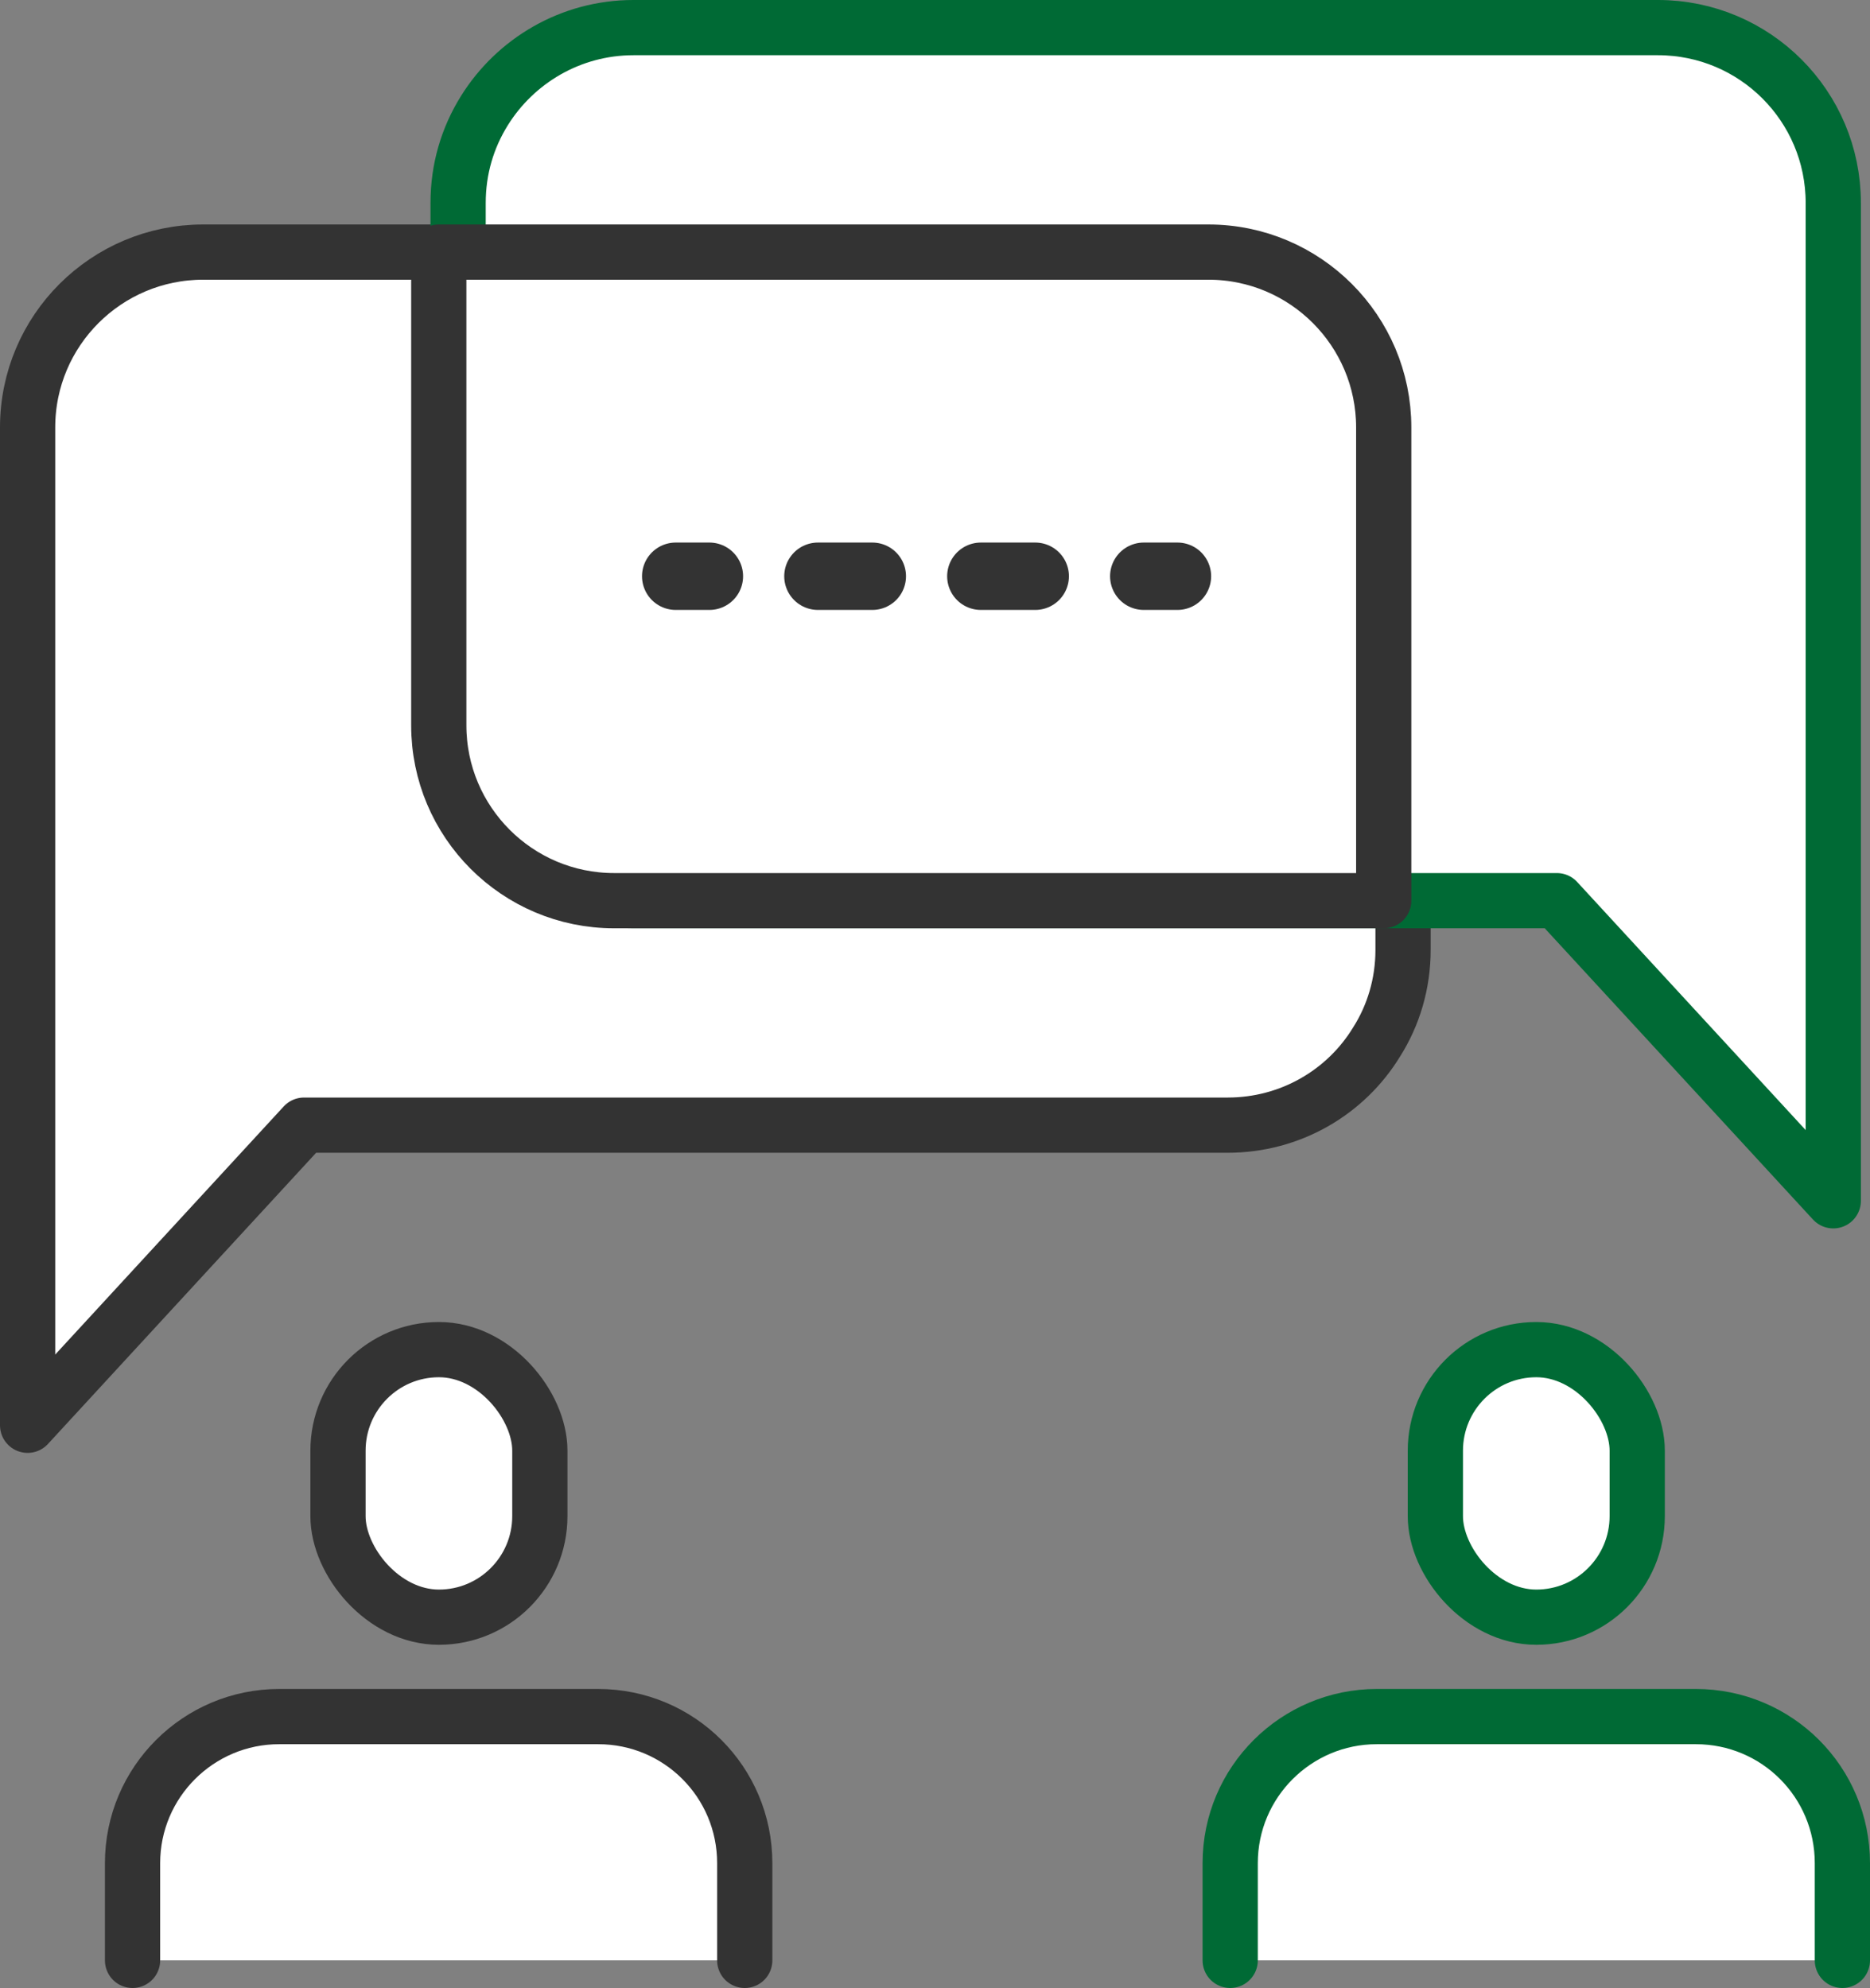 <?xml version="1.0" encoding="UTF-8"?>
<svg id="_레이어_1" xmlns="http://www.w3.org/2000/svg" width="67.72" height="72" version="1.1" viewBox="0 0 67.72 72">
  <rect x="0" y="0" width="67.72" height="72" fill="#808080" stroke="none"/>
  <!-- Generator: Adobe Illustrator 29.8.1, SVG Export Plug-In . SVG Version: 2.1.1 Build 2)  -->
  <rect x="12.24" y="48.88" width="7.31" height="9.69" rx="3.66" ry="3.66" fill="#fff" stroke="#333" stroke-linecap="round" stroke-linejoin="round" stroke-width="2"/>
  <path d="M4.8,71v-3.52c0-2.94,2.39-5.31,5.31-5.31h11.55c2.94,0,5.31,2.37,5.31,5.31v3.52" fill="#fff" stroke="#333" stroke-linecap="round" stroke-linejoin="round" stroke-width="2"/>
  <rect x="51.98" y="48.88" width="7.31" height="9.69" rx="3.66" ry="3.66" fill="#fff" stroke="#006a35" stroke-linecap="round" stroke-linejoin="round" stroke-width="2"/>
  <path d="M44.55,71v-3.52c0-2.94,2.39-5.31,5.31-5.31h11.55c2.94,0,5.31,2.37,5.31,5.31v3.52" fill="#fff" stroke="#006a35" stroke-linecap="round" stroke-linejoin="round" stroke-width="2"/>
  <path d="M50.81,15.48v18.92c0,1.23-.35,2.38-.96,3.34-1.11,1.82-3.12,3.01-5.39,3.01H11.01L1,51.62V15.48c0-3.51,2.85-6.35,6.36-6.35h37.1c3.5,0,6.35,2.84,6.35,6.35Z" fill="#fff" stroke="#333" stroke-linecap="round" stroke-linejoin="round" stroke-width="2"/>
  <path d="M66.39,7.35v36.14l-10.01-10.87H22.94c-3.51,0-6.35-2.84-6.35-6.35V7.35c0-1.23.34-2.36.95-3.34,1.12-1.8,3.12-3.01,5.4-3.01h37.1c3.51,0,6.35,2.84,6.35,6.35Z" fill="#fff" stroke="#006a35" stroke-linecap="round" stroke-linejoin="round" stroke-width="2"/>
  <path d="M15.89,9.13h27.87c3.51,0,6.35,2.85,6.35,6.35v17.14h-27.87c-3.51,0-6.35-2.85-6.35-6.35V9.13h0Z" fill="#fff" stroke="#333" stroke-linecap="round" stroke-linejoin="round" stroke-width="2"/>
  <g>
    <line x1="42.64" y1="20.87" x2="41.42" y2="20.87" fill="none" stroke="#333" stroke-linecap="round" stroke-linejoin="round" stroke-width="2.44"/>
    <line x1="37.49" y1="20.87" x2="27.66" y2="20.87" fill="none" stroke="#333" stroke-dasharray="1.97 3.93" stroke-linecap="round" stroke-linejoin="round" stroke-width="2.44"/>
    <line x1="25.69" y1="20.87" x2="24.47" y2="20.87" fill="none" stroke="#333" stroke-linecap="round" stroke-linejoin="round" stroke-width="2.44"/>
  </g>
</svg>